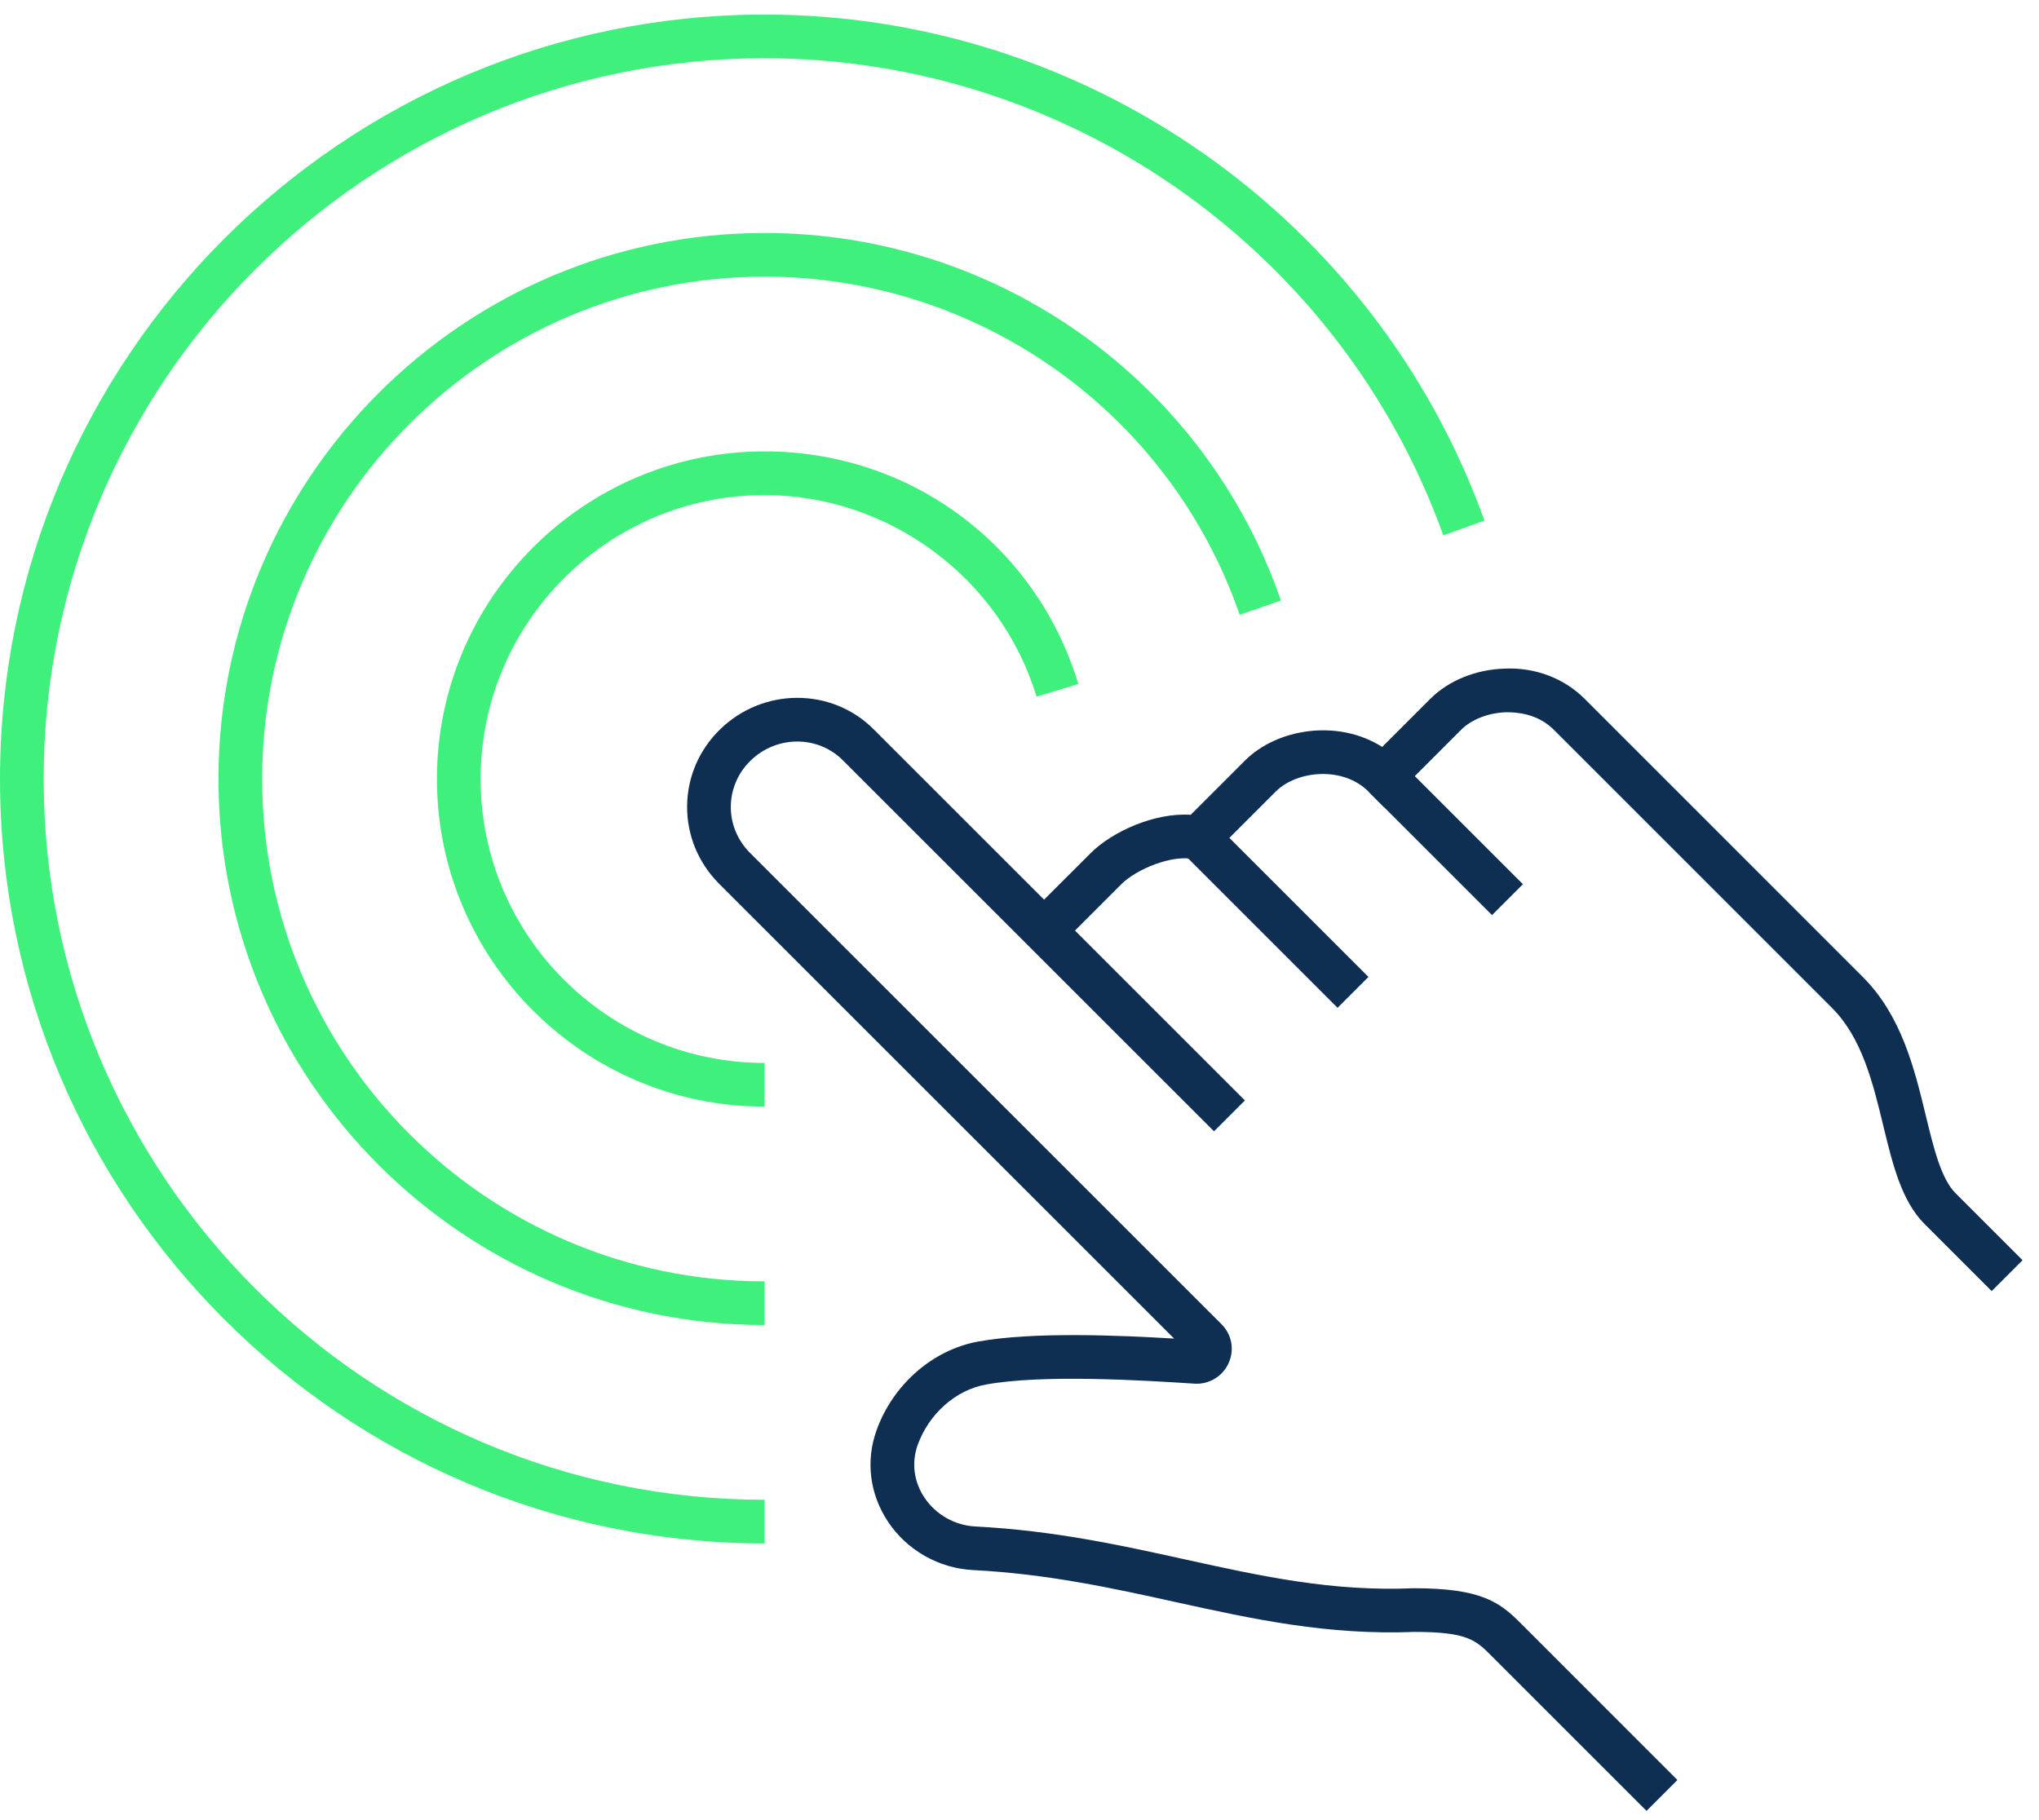 <?xml version="1.0" encoding="UTF-8"?>
<svg width="112px" height="100px" viewBox="0 0 112 100" version="1.1" xmlns="http://www.w3.org/2000/svg" xmlns:xlink="http://www.w3.org/1999/xlink">
    <!-- Generator: sketchtool 57.1 (101010) - https://sketch.com -->
    <title>99AA91BA-619A-4B85-BFC3-158CE67A3E2E</title>
    <desc>Created with sketchtool.</desc>
    <g id="Page-1" stroke="none" stroke-width="1" fill="none" fill-rule="evenodd">
        <g id="Home" transform="translate(-975, -1357)">
            <g id="localiseer_icon" transform="translate(975, 1357)">
                <path d="M109.4,70.934 L105.714,67.248 C104.449,65.983 103.962,63.977 103.448,61.853 C102.872,59.479 102.277,57.022 100.624,55.37 L85.35,40.094 C84.467,39.211 83.317,39.125 82.722,39.132 C81.752,39.166 80.831,39.523 80.26,40.094 L76.016,44.338 L75.169,43.488 C73.756,42.077 71.228,42.336 70.076,43.488 L66.217,47.347 L65.574,47.206 C64.393,46.942 62.428,47.746 61.592,48.581 L58.199,51.974 L56.5,50.278 L59.896,46.884 C61.088,45.689 63.419,44.635 65.404,44.767 L68.38,41.791 C70.136,40.027 73.487,39.487 75.923,41.038 L78.563,38.398 C79.568,37.39 81.056,36.785 82.648,36.734 C84.344,36.66 85.919,37.272 87.047,38.398 L102.32,53.674 C104.449,55.8 105.157,58.716 105.781,61.286 C106.213,63.074 106.624,64.762 107.411,65.551 L111.097,69.238 L109.4,70.934 Z" id="Fill-1" fill="#0F2F52"></path>
                <polygon id="Fill-3" fill="#0F2F52" points="73.471 55.37 64.984 46.883 66.681 45.186 75.168 53.673"></polygon>
                <polygon id="Fill-5" fill="#0F2F52" points="81.956 50.277 75.169 43.49 76.866 41.793 83.653 48.58"></polygon>
                <path d="M90.442,99.493 L81.955,91.007 C81.075,90.119 80.621,89.66 77.715,89.66 C72.924,89.85 68.868,88.964 64.567,88.019 C61.121,87.258 57.557,86.475 53.451,86.262 C51.567,86.166 49.819,85.172 48.778,83.607 C47.772,82.098 47.542,80.267 48.147,78.584 C49.049,76.064 51.247,74.149 53.743,73.705 C56.767,73.158 61.515,73.367 64.493,73.544 L39.473,48.529 C38.343,47.377 37.731,45.875 37.742,44.288 C37.757,42.702 38.393,41.209 39.538,40.088 C41.916,37.751 45.723,37.76 48.024,40.103 L68.381,60.459 L66.684,62.156 L46.318,41.792 C44.938,40.388 42.653,40.391 41.218,41.799 C40.534,42.471 40.152,43.364 40.143,44.31 C40.135,45.253 40.503,46.151 41.177,46.839 L67.097,72.755 C67.663,73.321 67.817,74.156 67.488,74.888 C67.157,75.625 66.406,76.069 65.621,76.021 C62.851,75.843 57.339,75.493 54.166,76.067 C52.5,76.364 51.024,77.67 50.405,79.395 C50.062,80.355 50.194,81.407 50.775,82.275 C51.399,83.214 52.445,83.809 53.575,83.867 C57.881,84.09 61.541,84.894 65.083,85.674 C69.228,86.586 73.147,87.457 77.664,87.26 L77.671,87.26 C81.351,87.26 82.378,88.023 83.53,89.183 L92.139,97.796 L90.442,99.493 Z" id="Fill-7" fill="#0F2F52"></path>
                <path d="M42,60.8 C32.074,60.8 24,52.726 24,42.8 C24,32.874 32.074,24.8 42,24.8 C49.994,24.8 56.918,29.936 59.232,37.58 L56.935,38.274 C54.96,31.753 48.821,27.2 42,27.2 C33.398,27.2 26.4,34.198 26.4,42.8 C26.4,51.402 33.398,58.4 42,58.4 L42,60.8 Z" id="Fill-9" fill="#40F07D"></path>
                <path d="M42,72.8 C25.457,72.8 12,59.343 12,42.8 C12,26.257 25.457,12.8 42,12.8 C54.787,12.8 66.185,20.914 70.361,32.994 L68.093,33.776 C64.25,22.664 53.765,15.2 42,15.2 C26.782,15.2 14.4,27.582 14.4,42.8 C14.4,58.018 26.782,70.4 42,70.4 L42,72.8 Z" id="Fill-11" fill="#40F07D"></path>
                <path d="M42,84.8 C18.842,84.8 0,65.958 0,42.8 C0,19.642 18.842,0.8 42,0.8 C59.676,0.8 75.566,11.972 81.54,28.602 L79.279,29.413 C73.649,13.736 58.666,3.2 42,3.2 C20.165,3.2 2.4,20.965 2.4,42.8 C2.4,64.635 20.165,82.4 42,82.4 L42,84.8 Z" id="Fill-13" fill="#40F07D"></path>
            </g>
        </g>
    </g>
</svg>